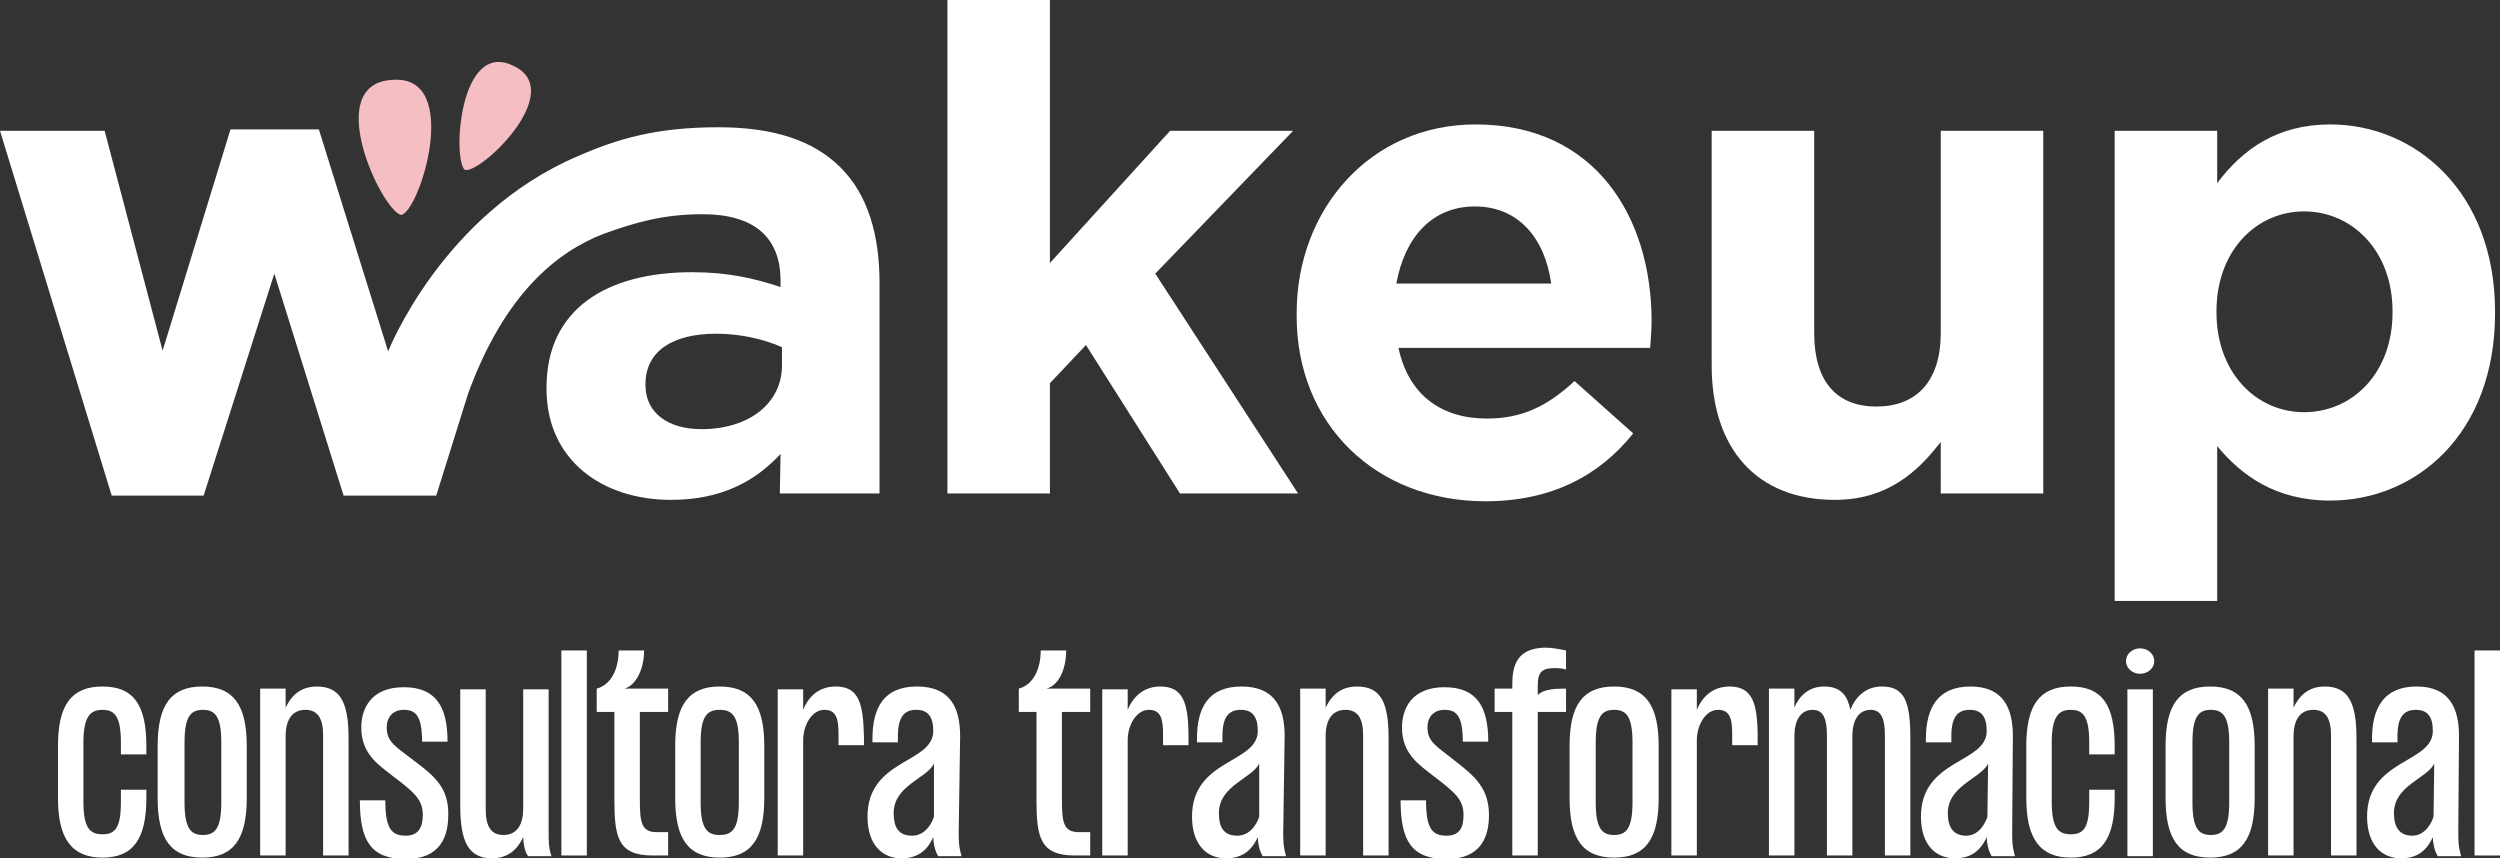 <?xml version="1.0" encoding="utf-8"?>
<!-- Generator: Adobe Illustrator 28.0.0, SVG Export Plug-In . SVG Version: 6.00 Build 0)  -->
<svg version="1.1" id="Capa_2_00000054955206736626392570000015166109761090358661_"
	 xmlns="http://www.w3.org/2000/svg" xmlns:xlink="http://www.w3.org/1999/xlink" x="0px" y="0px" viewBox="0 0 353.6 121.4"
	 style="enable-background:new 0 0 353.6 121.4;" xml:space="preserve">
<rect x="0" y="0" width="353.6" height="121.4" fill="#333333" stroke="none"/>
<style type="text/css">
	.st0{fill:#FFFFFF;}
	.st1{fill:#F5BEC2;}
</style>
<g id="Capa_1-2">
	<g>
		<path class="st0" d="M110.3,69.8h14.1V40c0-6.9-1.7-12.5-5.5-16.3s-9.4-5.7-17.3-5.7c-8.7,0-14.2,1.6-19.9,4.1
			c-19.2,8.2-26.8,27.6-26.8,27.6l-9.8-31.4H32.6l-9.6,31.3l-8.2-31.1H0l15.8,51.6h13l10-31.4l9.8,31.4h13.1l4.5-14.4l0,0
			c5.2-14.3,12.7-20.1,19.1-22.6c4.7-1.7,8.6-2.8,14.1-2.8c7.3,0,11,3.3,11,9.4v0.9c-3.6-1.2-7.4-2.1-12.5-2.1
			c-12.1,0-20.6,5.2-20.6,16.3v0.2c0,10.1,7.9,15.7,17.6,15.7c7.1,0,11.9-2.6,15.5-6.5L110.3,69.8L110.3,69.8z M99.2,60.7
			c-4.7,0-7.9-2.3-7.9-6.2v-0.2c0-4.6,3.8-7.1,10-7.1c3.5,0,6.8,0.8,9.3,1.9v2.6C110.6,57,106,60.7,99.2,60.7z"/>
		<polygon class="st0" points="182.9,18.5 165.5,18.5 148.5,37.2 148.5,0 134,0 134,69.8 148.5,69.8 148.5,54.2 153.6,48.8 
			166.9,69.8 183.6,69.8 163.4,38.7 		"/>
		<path class="st0" d="M210.1,70.9c9.3,0,16.1-3.6,20.9-9.6l-8.3-7.4c-4,3.7-7.6,5.3-12.4,5.3c-6.5,0-11.1-3.4-12.5-10h35.6
			c0.1-1.3,0.2-2.7,0.2-3.8c0-14.5-7.8-27.8-24.9-27.8c-14.9,0-25.3,12-25.3,26.7v0.2C183.3,60.1,194.7,70.9,210.1,70.9L210.1,70.9z
			 M208.6,29.2c6.1,0,9.9,4.4,10.8,10.9h-21.9C198.7,33.5,202.6,29.2,208.6,29.2z"/>
		<path class="st0" d="M274.5,69.8H289V18.5h-14.5v28.6c0,6.9-3.5,10.4-9.1,10.4s-8.8-3.5-8.8-10.4V18.5h-14.5v33.2
			c0,11.8,6.4,19,17.4,19c7.4,0,11.7-3.9,15-8.2L274.5,69.8L274.5,69.8z"/>
		<path class="st0" d="M313.6,63.1c3.4,4.1,8.2,7.7,16,7.7c12.1,0,23.3-9.4,23.3-26.5v-0.2c0-17.1-11.4-26.5-23.3-26.5
			c-7.5,0-12.4,3.5-16,8.3v-7.4h-14.5v66.5h14.5C313.6,85.1,313.6,63.1,313.6,63.1z M313.5,44c0-8.5,5.6-14.1,12.4-14.1
			s12.5,5.6,12.5,14.1v0.2c0,8.6-5.7,14.1-12.5,14.1s-12.4-5.6-12.4-14.1V44z"/>
		<path class="st1" d="M56.7,30.4c2.6-0.2,8.8-19.9-1.2-19.1C45.5,11.8,53.9,29.6,56.7,30.4z"/>
		<path class="st1" d="M72.6,9.3C65,5.6,64,22.3,65.7,24C67.7,24.9,80.4,12.9,72.6,9.3z"/>
		<path class="st0" d="M14.5,97.1c-4.4,0-6.3,2.6-6.3,8.4v7.4c0,5.8,2,8.4,6.3,8.4s6.2-2.6,6.2-8.4v-1.2h-3.6v1.7
			c0,3.7-0.8,4.6-2.6,4.6s-2.7-0.9-2.7-4.6V105c0-3.7,1-4.6,2.7-4.6s2.6,0.9,2.6,4.6v1.7h3.6v-1.2C20.7,99.7,18.9,97.1,14.5,97.1
			L14.5,97.1z"/>
		<path class="st0" d="M28.6,97.1c-4.4,0-6.3,2.6-6.3,8.4v7.4c0,5.8,1.9,8.4,6.3,8.4s6.3-2.6,6.3-8.4v-7.4
			C34.9,99.7,33,97.1,28.6,97.1z M31.3,113.5c0,3.7-0.9,4.6-2.6,4.6s-2.6-0.9-2.6-4.6V105c0-3.7,0.9-4.6,2.6-4.6s2.6,0.9,2.6,4.6
			V113.5z"/>
		<path class="st0" d="M44.8,97.1c-2.6,0-3.8,1.7-4.4,3v-2.7h-3.6V121h3.6v-16.9c0-2.1,0.8-3.7,2.8-3.7c1.8,0,2.5,1.3,2.5,3.6V121
			h3.6v-16.6C49.3,99.3,48.1,97.1,44.8,97.1L44.8,97.1z"/>
		<path class="st0" d="M58.7,107.7c-2.7-2.1-4-2.7-4-4.8c0-1.6,1-2.5,2.4-2.5c1.6,0,2.6,0.7,2.6,4.5h3.6c0-4.9-1.6-7.7-6.2-7.7
			s-6,3-6,5.7c0,3.8,2.5,5.3,4.5,6.9c3.2,2.4,4.2,3.4,4.2,5.5c0,1.8-0.7,2.9-2.4,2.9c-2.1,0-2.9-1.1-2.9-5h-3.6
			c0,5.8,1.6,8.3,6.5,8.3s6-3.2,6-6.2C63.5,111.5,61.5,109.8,58.7,107.7L58.7,107.7z"/>
		<path class="st0" d="M77.6,97.5H74v16.9c0,2.1-0.8,3.7-2.8,3.7c-1.8,0-2.5-1.3-2.5-3.6V97.5h-3.6V114c0,5.1,1.2,7.4,4.5,7.4
			c2.6,0,3.8-1.7,4.4-3c0,0.7,0.2,2.1,0.7,2.7H78c-0.4-1.2-0.4-2-0.4-3.5L77.6,97.5L77.6,97.5z"/>
		<rect x="79.4" y="92" class="st0" width="3.6" height="29"/>
		<path class="st0" d="M91.1,92h-3.6c0,2.4-0.9,4.8-3.1,5.4v3.3h2.5v12.4c0,5.3,0.5,7.9,5.4,7.9h2.2v-3.3h-1.6
			c-2.2,0-2.4-1.4-2.4-4.6v-12.4h4v-3.3h-6.2C89.9,97,91.1,94.7,91.1,92L91.1,92z"/>
		<path class="st0" d="M101.8,97.1c-4.4,0-6.3,2.6-6.3,8.4v7.4c0,5.8,1.9,8.4,6.3,8.4s6.3-2.6,6.3-8.4v-7.4
			C108.1,99.7,106.2,97.1,101.8,97.1z M104.5,113.5c0,3.7-0.9,4.6-2.7,4.6s-2.7-0.9-2.7-4.6V105c0-3.7,0.9-4.6,2.7-4.6
			s2.7,0.9,2.7,4.6V113.5z"/>
		<path class="st0" d="M118.2,97.1c-2.7,0-4,1.8-4.6,3.3v-2.9h-3.6V121h3.6v-16.3c0-2.1,1.2-4.3,3-4.3c1.7,0,2,1.3,2,3.4v1.6h3.6
			v-1.1C122.1,99.5,121.5,97.1,118.2,97.1L118.2,97.1z"/>
		<path class="st0" d="M135.8,104.1c0-4-1.4-7-6.1-7s-6.3,3-6.3,7.4v0.5h3.6v-0.9c0-2.7,0.9-3.7,2.6-3.7c1.6,0,2.4,0.9,2.4,3
			c0,4.6-9.3,3.9-9.3,12.1c0,4,2.1,5.9,4.8,5.9c2.2,0,3.6-1,4.5-3c0,0.7,0.2,1.9,0.7,2.7h3.3c-0.4-1.4-0.4-2.2-0.4-3.4L135.8,104.1
			L135.8,104.1z M132.1,115.5c-0.2,0.7-1.1,2.7-3.1,2.7s-2.6-1.3-2.6-3.2c0-3.9,4.7-4.9,5.7-7V115.5z"/>
		<path class="st0" d="M150.8,92h-3.6c0,2.4-0.9,4.8-3.1,5.4v3.3h2.5v12.4c0,5.3,0.5,7.9,5.4,7.9h2.2v-3.3h-1.6
			c-2.2,0-2.4-1.4-2.4-4.6v-12.4h4v-3.3h-6.2C149.7,97,150.8,94.7,150.8,92L150.8,92z"/>
		<path class="st0" d="M164.1,97.1c-2.6,0-4,1.8-4.6,3.3v-2.9h-3.6V121h3.6v-16.3c0-2.1,1.2-4.3,3-4.3c1.7,0,2,1.3,2,3.4v1.6h3.6
			v-1.1C168.1,99.5,167.4,97.1,164.1,97.1L164.1,97.1z"/>
		<path class="st0" d="M181.7,104.1c0-4-1.4-7-6.1-7s-6.3,3-6.3,7.4v0.5h3.6v-0.9c0-2.7,0.9-3.7,2.6-3.7c1.6,0,2.4,0.9,2.4,3
			c0,4.6-9.3,3.9-9.3,12.1c0,4,2.1,5.9,4.8,5.9c2.2,0,3.6-1,4.5-3c0,0.7,0.2,1.9,0.7,2.7h3.3c-0.4-1.4-0.4-2.2-0.4-3.4L181.7,104.1
			L181.7,104.1z M178.1,115.5c-0.2,0.7-1.1,2.7-3.1,2.7s-2.6-1.3-2.6-3.2c0-3.9,4.7-4.9,5.7-7V115.5z"/>
		<path class="st0" d="M191.9,97.1c-2.6,0-3.8,1.7-4.4,3v-2.7h-3.6V121h3.6v-16.9c0-2.1,0.8-3.7,2.8-3.7c1.8,0,2.5,1.3,2.5,3.6V121
			h3.6v-16.6C196.4,99.3,195.3,97.1,191.9,97.1L191.9,97.1z"/>
		<path class="st0" d="M205.9,107.7c-2.6-2.1-4-2.7-4-4.8c0-1.6,1-2.5,2.4-2.5c1.6,0,2.6,0.7,2.6,4.5h3.6c0-4.9-1.6-7.7-6.2-7.7
			s-6,3-6,5.7c0,3.8,2.5,5.3,4.5,6.9c3.2,2.4,4.2,3.4,4.2,5.5c0,1.8-0.6,2.9-2.4,2.9c-2.1,0-2.9-1.1-2.9-5h-3.6
			c0,5.8,1.6,8.3,6.5,8.3s6-3.2,6-6.2C210.6,111.5,208.6,109.8,205.9,107.7L205.9,107.7z"/>
		<path class="st0" d="M213.9,96.8v0.6h-2.5v3.3h2.5V121h3.6v-20.3h4v-3.3c-1.3,0-3.1,0-4,0.9V97c0-1.7,0.4-2.5,2.3-2.5
			c0.5,0,1.1,0,1.7,0.2V92c-1-0.2-2-0.4-3-0.4C214.5,91.7,213.9,94.2,213.9,96.8L213.9,96.8z"/>
		<path class="st0" d="M228.3,97.1c-4.4,0-6.3,2.6-6.3,8.4v7.4c0,5.8,1.9,8.4,6.3,8.4s6.3-2.6,6.3-8.4v-7.4
			C234.6,99.7,232.7,97.1,228.3,97.1z M230.9,113.5c0,3.7-0.9,4.6-2.6,4.6s-2.6-0.9-2.6-4.6V105c0-3.7,0.9-4.6,2.6-4.6
			s2.6,0.9,2.6,4.6V113.5z"/>
		<path class="st0" d="M244.6,97.1c-2.6,0-4,1.8-4.6,3.3v-2.9h-3.6V121h3.6v-16.3c0-2.1,1.2-4.3,3-4.3c1.7,0,2,1.3,2,3.4v1.6h3.6
			v-1.1C248.6,99.5,247.9,97.1,244.6,97.1L244.6,97.1z"/>
		<path class="st0" d="M266.2,97.1c-2.3,0-3.7,1.4-4.5,3.3c-0.4-2.2-1.5-3.3-3.7-3.3c-2.3,0-3.6,1.5-4.2,3v-2.7h-3.6V121h3.6v-16.9
			c0-2.1,0.8-3.7,2.6-3.7c1.5,0,2,1.3,2,3.6V121h3.6v-16.9c0-2.1,0.8-3.7,2.6-3.7c1.5,0,2,1.3,2,3.6V121h3.6v-16.6
			C270.2,99.3,269.4,97.1,266.2,97.1L266.2,97.1z"/>
		<path class="st0" d="M284.7,104.1c0-4-1.4-7-6-7s-6.3,3-6.3,7.4v0.5h3.6v-0.9c0-2.7,0.9-3.7,2.6-3.7c1.6,0,2.4,0.9,2.4,3
			c0,4.6-9.3,3.9-9.3,12.1c0,4,2.1,5.9,4.8,5.9c2.2,0,3.6-1,4.5-3c0,0.7,0.2,1.9,0.7,2.7h3.3c-0.4-1.4-0.4-2.2-0.4-3.4L284.7,104.1
			L284.7,104.1z M281.1,115.5c-0.2,0.7-1.1,2.7-3,2.7s-2.6-1.3-2.6-3.2c0-3.9,4.7-4.9,5.7-7L281.1,115.5L281.1,115.5z"/>
		<path class="st0" d="M292.9,97.1c-4.4,0-6.3,2.6-6.3,8.4v7.4c0,5.8,2,8.4,6.3,8.4s6.2-2.6,6.2-8.4v-1.2h-3.6v1.7
			c0,3.7-0.8,4.6-2.6,4.6s-2.7-0.9-2.7-4.6V105c0-3.7,1-4.6,2.7-4.6s2.6,0.9,2.6,4.6v1.7h3.6v-1.2C299.1,99.7,297.3,97.1,292.9,97.1
			L292.9,97.1z"/>
		<path class="st0" d="M302.7,91.7c-1.1,0-2,0.8-2,1.8s0.9,1.8,2,1.8s2-0.8,2-1.8S303.8,91.7,302.7,91.7z"/>
		<rect x="300.9" y="97.5" class="st0" width="3.6" height="23.6"/>
		<path class="st0" d="M312.6,97.1c-4.4,0-6.3,2.6-6.3,8.4v7.4c0,5.8,1.9,8.4,6.3,8.4s6.3-2.6,6.3-8.4v-7.4
			C318.9,99.7,317,97.1,312.6,97.1z M315.3,113.5c0,3.7-0.9,4.6-2.6,4.6s-2.6-0.9-2.6-4.6V105c0-3.7,0.9-4.6,2.6-4.6
			s2.6,0.9,2.6,4.6V113.5z"/>
		<path class="st0" d="M328.8,97.1c-2.6,0-3.8,1.7-4.4,3v-2.7h-3.6V121h3.6v-16.9c0-2.1,0.8-3.7,2.8-3.7c1.8,0,2.5,1.3,2.5,3.6V121
			h3.6v-16.6C333.3,99.3,332.1,97.1,328.8,97.1L328.8,97.1z"/>
		<path class="st0" d="M347.8,104.1c0-4-1.4-7-6-7s-6.3,3-6.3,7.4v0.5h3.6v-0.9c0-2.7,0.9-3.7,2.6-3.7c1.6,0,2.4,0.9,2.4,3
			c0,4.6-9.3,3.9-9.3,12.1c0,4,2.1,5.9,4.8,5.9c2.2,0,3.6-1,4.5-3c0,0.7,0.2,1.9,0.7,2.7h3.3c-0.4-1.4-0.4-2.2-0.4-3.4L347.8,104.1
			L347.8,104.1z M344.2,115.5c-0.2,0.7-1.1,2.7-3,2.7s-2.6-1.3-2.6-3.2c0-3.9,4.7-4.9,5.7-7L344.2,115.5L344.2,115.5z"/>
		<rect x="350" y="92" class="st0" width="3.6" height="29"/>
	</g>
</g>
</svg>
